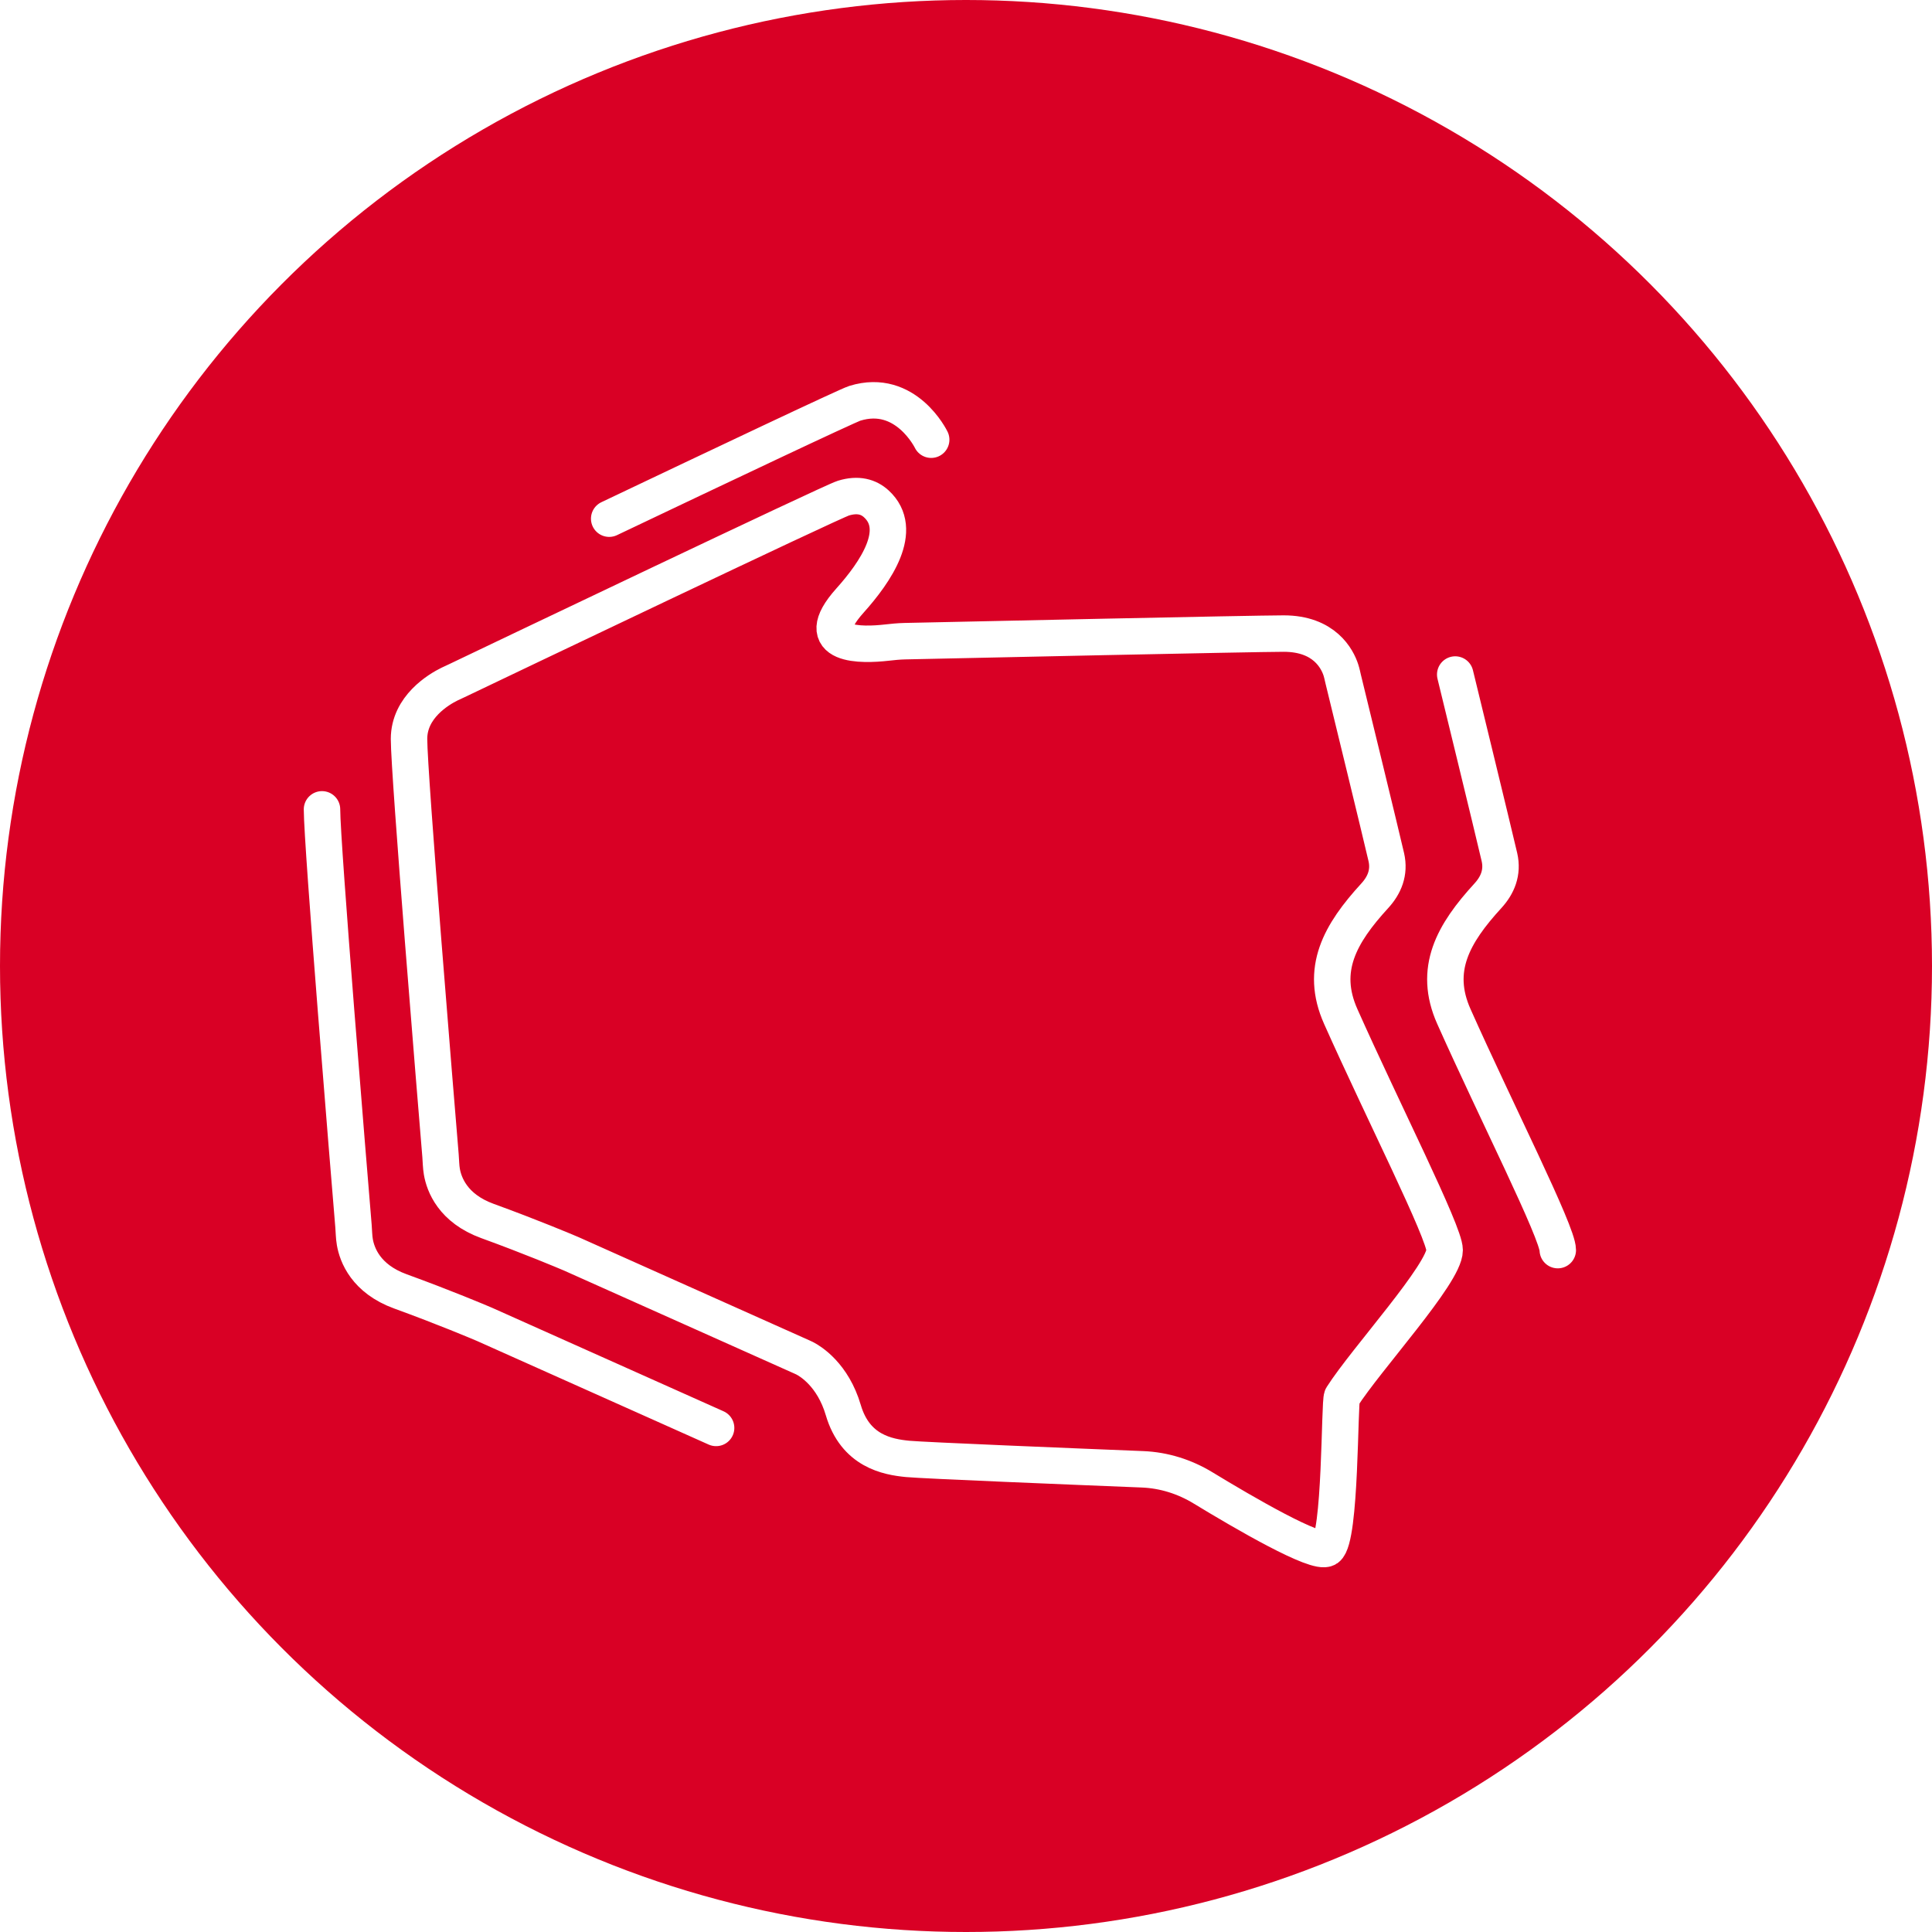<svg width="159" height="159" viewBox="0 0 159 159" fill="none" xmlns="http://www.w3.org/2000/svg">
<g filter="url(#filter0_i)">
<circle cx="79.5" cy="79.5" r="79.5" fill="#D90025"/>
</g>
<path d="M76.635 36.187C76.635 36.187 74.554 31.892 70.353 33.19C69.724 33.385 59.014 38.46 50.135 42.686M128.203 102.882C128.203 101.435 123.092 91.375 119.652 83.657C117.926 79.786 119.589 76.844 122.453 73.719C123.24 72.859 123.693 71.808 123.4 70.536C122.873 68.261 119.762 55.512 119.762 55.512M26.5 66.608C26.5 69.544 28.715 96.368 29.092 100.907C29.129 101.351 29.127 101.784 29.203 102.223C29.381 103.258 30.099 105.239 32.949 106.277C36.579 107.597 39.385 108.784 39.838 108.977C39.882 108.996 39.924 109.014 39.967 109.034L58.934 117.516M69.403 40.998C70.618 40.623 71.49 40.891 72.116 41.463C74.446 43.593 72.058 47.076 69.951 49.426C66.495 53.282 71.047 53.103 72.944 52.889C73.453 52.832 73.955 52.779 74.466 52.768C79.093 52.667 103.25 52.142 105.648 52.142C109.011 52.142 110.057 54.241 110.349 55.126C110.433 55.38 110.481 55.636 110.544 55.895C111.067 58.036 113.617 68.496 114.089 70.536C114.382 71.808 113.929 72.859 113.142 73.719C110.278 76.844 108.615 79.786 110.341 83.657C113.781 91.375 118.892 101.435 118.892 102.882C118.892 104.815 112.435 111.838 110.451 114.953C110.218 115.325 110.361 126.622 109.203 127.424C108.377 127.996 102.374 124.498 98.999 122.445C97.492 121.528 95.788 120.992 94.025 120.921C88.439 120.697 75.981 120.189 74.702 120.065C73.041 119.905 70.395 119.423 69.403 116.054C68.545 113.14 66.698 112.026 66.214 111.778C66.135 111.738 66.056 111.704 65.975 111.668L47.129 103.24C47.086 103.22 47.044 103.202 47 103.183C46.547 102.99 43.741 101.803 40.111 100.483C37.261 99.445 36.543 97.464 36.365 96.43C36.289 95.99 36.291 95.557 36.254 95.113C35.877 90.574 33.662 63.751 33.662 60.814C33.662 58.179 36.114 56.735 36.992 56.302C37.196 56.201 37.392 56.117 37.596 56.02C40.767 54.504 68.383 41.314 69.403 40.998Z" stroke="white" stroke-width="3" stroke-miterlimit="10" stroke-linecap="round" stroke-linejoin="round"/>
<defs>
<filter id="filter0_i" x="0" y="0" width="159" height="159" filterUnits="userSpaceOnUse" color-interpolation-filters="sRGB">
<feFlood flood-opacity="0" result="BackgroundImageFix"/>
<feBlend mode="normal" in="SourceGraphic" in2="BackgroundImageFix" result="shape"/>
<feColorMatrix in="SourceAlpha" type="matrix" values="0 0 0 0 0 0 0 0 0 0 0 0 0 0 0 0 0 0 127 0" result="hardAlpha"/>
<feOffset/>
<feGaussianBlur stdDeviation="10"/>
<feComposite in2="hardAlpha" operator="arithmetic" k2="-1" k3="1"/>
<feColorMatrix type="matrix" values="0 0 0 0 0.308 0 0 0 0 0 0 0 0 0 0 0 0 0 0.4 0"/>
<feBlend mode="normal" in2="shape" result="effect1_innerShadow"/>
</filter>
</defs>
</svg>
